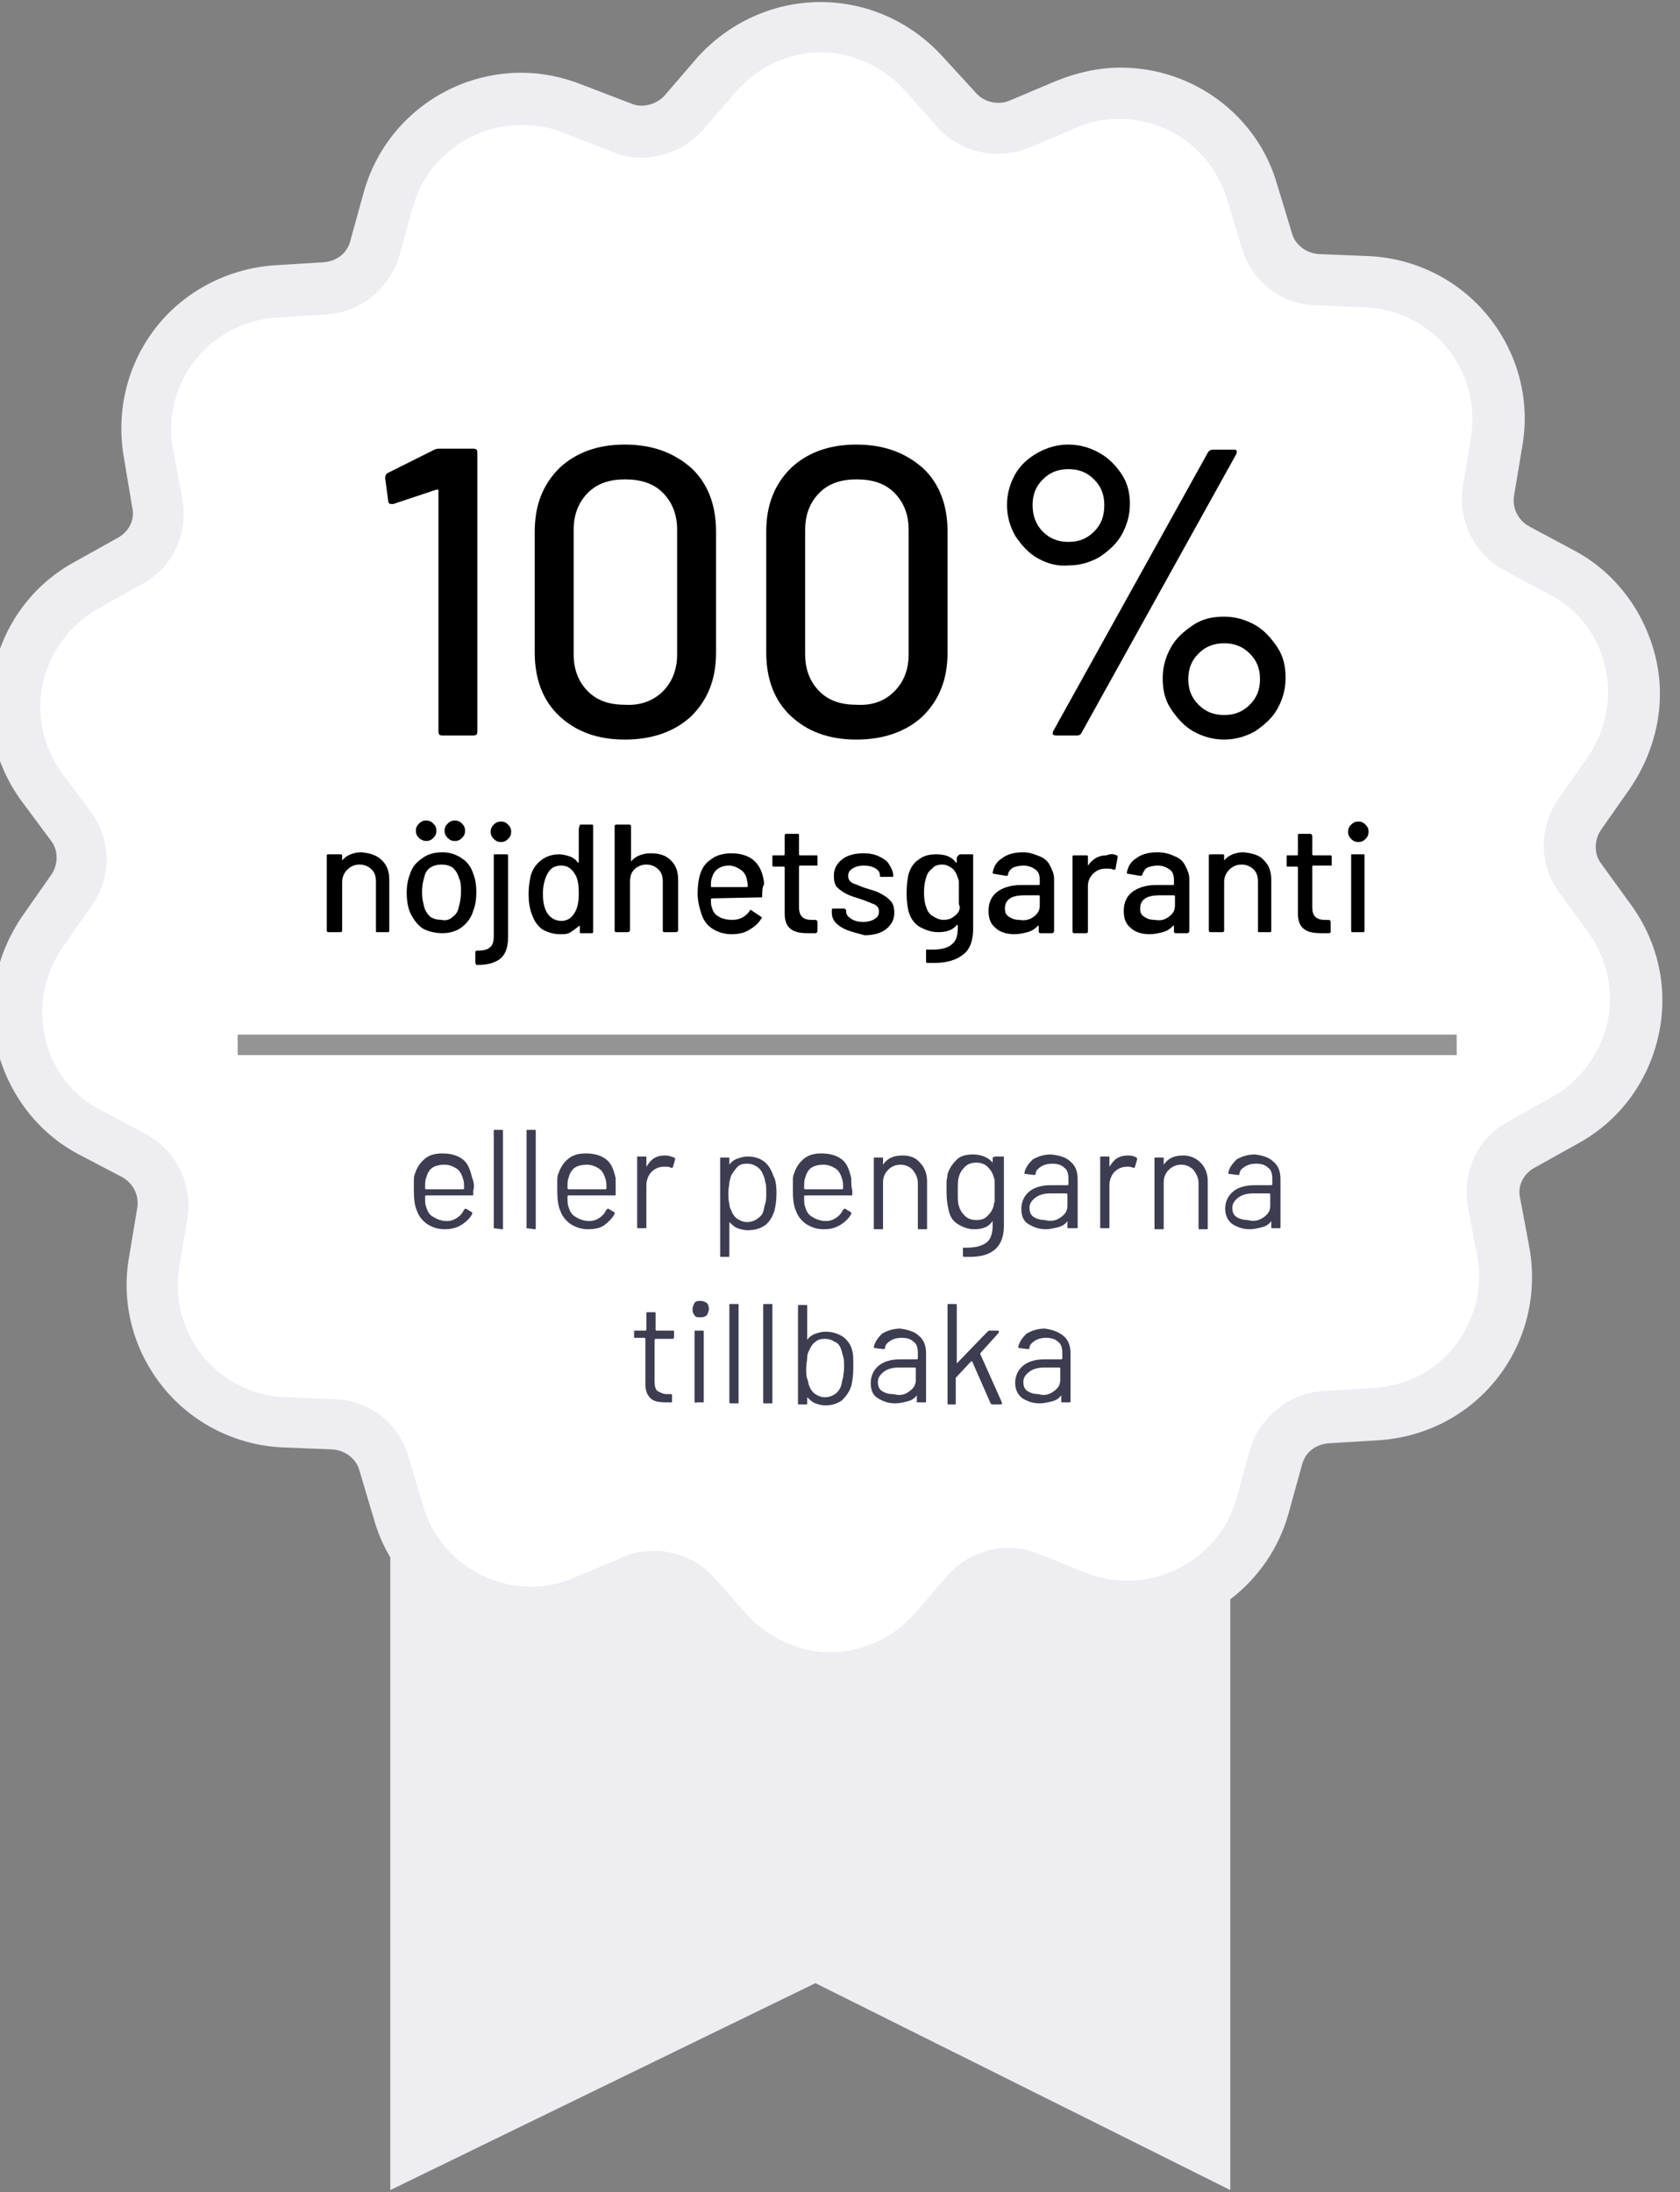 <?xml version="1.0" encoding="utf-8"?>
<!-- Generator: Adobe Illustrator 25.1.0, SVG Export Plug-In . SVG Version: 6.00 Build 0)  -->
<svg version="1.1" id="Layer_1" xmlns="http://www.w3.org/2000/svg" xmlns:xlink="http://www.w3.org/1999/xlink" x="0px" y="0px"
	 viewBox="0 0 164 214" style="enable-background:new 0 0 164 214;" xml:space="preserve">
<rect x="0" y="0" width="164" height="214" fill="#808080" stroke="none"/>
<style type="text/css">
	.st0{fill-rule:evenodd;clip-rule:evenodd;fill:#EDEDF2;}
	.st1{fill:#EDEDF2;}
	.st2{fill-rule:evenodd;clip-rule:evenodd;fill:#FFFFFF;}
	.st3{enable-background:new    ;}
	.st4{opacity:0.418;fill-rule:evenodd;clip-rule:evenodd;enable-background:new    ;}
	.st5{fill:#3D3D52;}
	.st6{fill:none;}
</style>
<g transform="translate(3 3)">
	<g>
		<path class="st0" d="M37.6,118.8h77v88l-38-19l-39,19V118.8z"/>
		<path class="st1" d="M117.1,210.8l-40.5-20.2l-41.5,20.2v-94.5h82V210.8z M40.1,121.3v81.5l36.5-17.8l35.5,17.7v-81.5h-72V121.3z"
			/>
	</g>
	<g>
		<path class="st2" d="M151.1,82.9c-1.4-1.8-1.4-4.4,0-6.3l2.8-4c2.2-3.1,3-7.1,2.1-10.8c-0.9-3.8-3.3-7-6.7-8.8l-4.3-2.3
			c-2-1.1-3.1-3.3-2.8-5.6l0.8-4.8c0.6-3.8-0.4-7.7-2.8-10.7s-6-4.8-9.9-5l-4.9-0.2c-2.3-0.1-4.3-1.6-4.9-3.9l-1.4-4.6
			c-1.6-5.7-7-9.7-12.9-9.7c-1.8,0-3.6,0.4-5.3,1.1l-4.5,1.9c-2.1,0.9-4.6,0.3-6.1-1.4L87,4.2c-2.5-2.8-6.1-4.4-9.9-4.4
			c-3.9,0-7.6,1.7-10.2,4.6l-3.2,3.7c-1.5,1.7-4,2.3-6.1,1.4l-4.5-1.8c-1.6-0.7-3.4-1-5.1-1c-6,0-11.4,4.1-13,9.9l-1.3,4.7
			c-0.6,2.2-2.6,3.8-4.9,3.9L24,25.4c-3.8,0.2-7.4,2.1-9.8,5.1s-3.3,7-2.6,10.7l0.9,4.8c0.4,2.3-0.7,4.5-2.7,5.7l-4.3,2.4
			c-3.4,1.9-5.8,5.1-6.6,8.9s0,7.7,2.3,10.8l2.9,3.9c1.4,1.8,1.4,4.4,0,6.3l-2.8,4c-2.2,3.1-3,7.1-2.1,10.8c0.9,3.8,3.3,7,6.7,8.8
			l4.3,2.3c2,1.1,3.1,3.3,2.8,5.6l-0.8,4.8c-0.6,3.8,0.4,7.7,2.8,10.7s6,4.8,9.9,5l4.9,0.2c2.3,0.1,4.3,1.6,4.9,3.9l1.4,4.7
			c1.6,5.7,7,9.7,12.9,9.7c1.8,0,3.6-0.4,5.3-1.1l4.5-1.9c2.1-0.9,4.6-0.3,6.1,1.4l3.3,3.6c2.5,2.8,6.2,4.5,10,4.5
			c3.9,0,7.6-1.7,10.2-4.6l3.2-3.7c1.5-1.7,4-2.3,6.1-1.4l4.5,1.8c1.6,0.7,3.4,1,5.1,1c6,0,11.4-4.1,13-9.9l1.3-4.7
			c0.6-2.2,2.6-3.8,4.9-3.9l4.9-0.3c3.9-0.2,7.4-2.1,9.8-5.1c2.4-3,3.3-6.9,2.6-10.7l-0.9-4.8c-0.4-2.3,0.7-4.5,2.7-5.7l4.3-2.4
			c3.4-1.9,5.8-5.1,6.6-8.9s0-7.7-2.3-10.8L151.1,82.9z"/>
		<path class="st1" d="M78.1,163.2c-4.5,0-8.8-1.9-11.9-5.3l-3.3-3.6c-0.8-0.9-2.2-1.2-3.3-0.7l-4.5,1.9c-2,0.9-4.1,1.3-6.3,1.3
			c-7.1,0-13.4-4.7-15.3-11.5l-1.4-4.7c-0.3-1.2-1.4-2-2.6-2.1l-4.9-0.2c-4.5-0.2-8.8-2.3-11.7-5.9s-4.1-8.2-3.3-12.7l0.8-4.8
			c0.2-1.2-0.4-2.4-1.5-3l-4.2-2.2c-4-2.1-6.9-5.9-8-10.4c-1.1-4.4-0.1-9.1,2.5-12.9l2.8-4c0.7-1,0.7-2.4,0-3.3l-2.9-3.9
			c-2.7-3.7-3.7-8.3-2.7-12.8s3.8-8.3,7.8-10.5l4.3-2.4c1.1-0.6,1.7-1.8,1.4-3l-0.8-4.8c-0.8-4.5,0.3-9.1,3.1-12.7s7.1-5.8,11.6-6.1
			l4.8-0.3c1.3-0.1,2.3-0.9,2.6-2.1l1.3-4.7c1.9-6.9,8.2-11.7,15.4-11.7c2,0,4,0.4,6,1.2l4.7,1.8c1.1,0.5,2.5,0.1,3.3-0.8L65,2.7
			c3.1-3.5,7.5-5.5,12.1-5.5c4.5,0,8.8,1.9,11.9,5.3l3.3,3.6c0.8,0.9,2.2,1.2,3.3,0.7l4.5-1.9c2-0.8,4.1-1.3,6.3-1.3
			c7.1,0,13.4,4.7,15.3,11.5l1.4,4.6c0.3,1.2,1.4,2,2.6,2.1l4.9,0.2c4.5,0.2,8.8,2.3,11.7,5.9s4.1,8.2,3.3,12.7l-0.8,4.8
			c-0.2,1.2,0.4,2.4,1.5,3l4.3,2.3c4,2.1,6.9,5.9,8,10.4c1.1,4.4,0.1,9.1-2.5,12.9l-2.8,4c-0.7,1-0.7,2.4,0,3.3l2.9,4
			c2.7,3.7,3.7,8.3,2.7,12.8s-3.8,8.3-7.8,10.5l-4.3,2.4c-1.1,0.6-1.7,1.8-1.4,3l0.9,4.8c0.8,4.5-0.3,9.1-3.1,12.7
			c-2.8,3.6-7,5.8-11.6,6.1l-4.9,0.3c-1.3,0.1-2.3,0.9-2.6,2.1l-1.3,4.7c-1.9,6.9-8.2,11.7-15.4,11.7c-2,0-4-0.4-6-1.2l-4.5-1.9
			c-1.1-0.5-2.5-0.1-3.3,0.8l-3.2,3.7C87,161.3,82.6,163.3,78.1,163.2L78.1,163.2z M60.8,148.4c2.2,0,4.4,0.9,5.9,2.6l3.2,3.6
			c2.1,2.3,5.1,3.7,8.1,3.7c3.2,0,6.2-1.4,8.3-3.8l3.2-3.7c2.2-2.5,5.8-3.4,8.9-2.1l4.5,1.8c1.4,0.6,2.8,0.8,4.2,0.8
			c4.9,0,9.3-3.3,10.6-8l1.3-4.7c0.9-3.2,3.8-5.6,7.2-5.8l4.9-0.3c3.2-0.2,6.1-1.7,8-4.2c1.9-2.5,2.7-5.6,2.1-8.7l-0.9-4.8
			c-0.6-3.3,0.9-6.7,3.9-8.3l4.3-2.4c2.7-1.5,4.7-4.2,5.4-7.2c0.7-3.1,0-6.3-1.8-8.8l-2.9-4c-2-2.7-2-6.4,0-9.2l2.8-4
			c1.8-2.6,2.4-5.8,1.7-8.8c-0.7-3.1-2.7-5.7-5.5-7.1l-4.3-2.3c-3-1.6-4.6-4.9-4.1-8.2l0.8-4.8c0.5-3.1-0.3-6.2-2.3-8.7
			c-2-2.4-4.9-3.9-8-4l-4.9-0.2c-3.4-0.1-6.3-2.4-7.2-5.7l-1.4-4.6c-1.4-4.7-5.7-7.9-10.5-7.9c-1.5,0-3,0.3-4.3,0.9l-4.5,1.9
			c-3.1,1.3-6.8,0.5-9-2l-3.2-3.6c-2.1-2.3-5.1-3.7-8.1-3.7c-3.2,0-6.2,1.4-8.3,3.8l-3.3,3.8c-2.2,2.5-5.9,3.4-8.9,2.1L52.1,10
			c-1.4-0.6-2.8-0.8-4.2-0.8c-4.9,0-9.3,3.3-10.6,8L36,21.9c-0.9,3.2-3.7,5.6-7.2,5.8L24,28c-3.1,0.2-6,1.7-8,4.2
			c-1.9,2.5-2.7,5.6-2.1,8.7l0.9,4.8c0.6,3.3-0.9,6.7-3.9,8.3l-4.3,2.4c-2.7,1.5-4.7,4.2-5.4,7.2c-0.7,3.1,0,6.3,1.8,8.8l2.9,3.9
			c2,2.7,2,6.4,0,9.2l-2.8,4c-1.8,2.6-2.4,5.8-1.7,8.8c0.7,3.1,2.7,5.7,5.5,7.1l4.3,2.3c3,1.6,4.6,4.9,4.1,8.2l-0.8,4.8
			c-0.5,3.1,0.3,6.2,2.3,8.7c2,2.4,4.9,3.9,8,4l4.9,0.2c3.4,0.1,6.3,2.4,7.2,5.7l1.4,4.7c1.3,4.6,5.7,7.9,10.5,7.9
			c1.5,0,3-0.3,4.3-0.9l4.5-1.9C58.6,148.6,59.7,148.4,60.8,148.4L60.8,148.4z"/>
	</g>
	<g class="st3">
		<path d="M40,40.8h3.2c0.3,0,0.4,0.1,0.4,0.4v27.2c0,0.3-0.1,0.4-0.4,0.4h-3c-0.3,0-0.4-0.1-0.4-0.4V44.9c0-0.1,0-0.1-0.1-0.1h-0.1
			l-4.2,1.4c-0.1,0-0.1,0-0.2,0c-0.2,0-0.3-0.1-0.3-0.3l-0.3-2.2c0-0.3,0.1-0.4,0.2-0.5l4.6-2.3C39.6,40.8,39.8,40.8,40,40.8
			L40,40.8z"/>
		<path d="M51.6,66.9c-1.6-1.5-2.4-3.6-2.4-6.2V48.9c0-2.6,0.8-4.6,2.4-6.2c1.6-1.5,3.7-2.3,6.4-2.3s4.8,0.8,6.5,2.3
			c1.6,1.5,2.4,3.6,2.4,6.2v11.8c0,2.6-0.8,4.6-2.4,6.2c-1.6,1.5-3.8,2.3-6.5,2.3S53.2,68.4,51.6,66.9z M61.7,64.5
			c0.9-0.9,1.4-2.1,1.4-3.6V48.7c0-1.5-0.5-2.7-1.4-3.6s-2.1-1.3-3.7-1.3c-1.5,0-2.7,0.4-3.6,1.3S53,47.2,53,48.7v12.2
			c0,1.5,0.5,2.7,1.4,3.6c0.9,0.9,2.1,1.3,3.6,1.3C59.5,65.9,60.8,65.4,61.7,64.5z"/>
		<path d="M74.2,66.9c-1.6-1.5-2.4-3.6-2.4-6.2V48.9c0-2.6,0.8-4.6,2.4-6.2c1.6-1.5,3.7-2.3,6.4-2.3s4.8,0.8,6.5,2.3
			c1.6,1.5,2.4,3.6,2.4,6.2v11.8c0,2.6-0.8,4.6-2.4,6.2c-1.6,1.5-3.8,2.3-6.5,2.3S75.8,68.4,74.2,66.9z M84.3,64.5
			c0.9-0.9,1.4-2.1,1.4-3.6V48.7c0-1.5-0.5-2.7-1.4-3.6s-2.1-1.3-3.7-1.3c-1.5,0-2.7,0.4-3.6,1.3s-1.4,2.1-1.4,3.6v12.2
			c0,1.5,0.5,2.7,1.4,3.6c0.9,0.9,2.1,1.3,3.6,1.3C82.2,65.9,83.4,65.4,84.3,64.5z"/>
		<path d="M98.3,51.5c-0.9-0.5-1.6-1.3-2.2-2.2c-0.5-0.9-0.8-1.9-0.8-3s0.3-2.1,0.8-3s1.3-1.6,2.2-2.1s1.9-0.8,3-0.8s2.1,0.3,3,0.8
			s1.6,1.2,2.2,2.1s0.8,1.9,0.8,2.9c0,1.1-0.3,2.1-0.8,3s-1.3,1.6-2.2,2.2c-0.9,0.5-1.9,0.8-3,0.8C100.2,52.3,99.2,52,98.3,51.5z
			 M103.8,48.9c0.7-0.7,1-1.5,1-2.6c0-1-0.3-1.8-1-2.5s-1.5-1-2.5-1s-1.8,0.3-2.5,1s-1,1.5-1,2.5s0.3,1.9,1,2.6s1.5,1,2.5,1
			S103.1,49.6,103.8,48.9z M99.8,68.7c-0.1-0.1,0-0.2,0-0.3l15.1-27.2c0.1-0.2,0.3-0.3,0.5-0.3h2c0.2,0,0.3,0,0.3,0.1
			c0.1,0.1,0,0.2,0,0.3l-15.1,27.2c-0.1,0.2-0.2,0.3-0.5,0.3h-2C100,68.8,99.9,68.8,99.8,68.7z M113.5,68.4
			c-0.9-0.5-1.6-1.3-2.2-2.2s-0.8-1.9-0.8-3c0-1.1,0.3-2.1,0.8-3s1.3-1.6,2.2-2.2s1.9-0.8,3-0.8s2.1,0.3,3,0.8s1.6,1.3,2.2,2.2
			s0.8,1.9,0.8,3c0,1.1-0.3,2.1-0.8,3s-1.3,1.6-2.2,2.2c-0.9,0.5-1.9,0.8-3,0.8S114.4,68.9,113.5,68.4z M119,65.8
			c0.7-0.7,1-1.5,1-2.5c0-1-0.3-1.8-1-2.5s-1.5-1-2.5-1s-1.8,0.3-2.5,1s-1,1.5-1,2.5c0,1,0.3,1.8,1,2.5s1.5,1,2.5,1
			S118.3,66.5,119,65.8z"/>
	</g>
</g>
<path class="st4" d="M23.2,101h119v2h-119V101z"/>
<g transform="translate(3 3)" class="st3">
	<path d="M34.3,81c0.5,0.5,0.7,1.1,0.7,1.9v4.9c0,0.1,0,0.2-0.1,0.2h-1.1c-0.1,0-0.1,0-0.1-0.2v-4.7c0-0.5-0.1-0.9-0.4-1.2
		s-0.7-0.5-1.2-0.5s-0.9,0.2-1.2,0.5s-0.5,0.7-0.5,1.2v4.7c0,0.1,0,0.2-0.2,0.2h-1.1c-0.1,0-0.2,0-0.2-0.2v-7.3
		c0-0.1,0.1-0.1,0.2-0.1h1.1c0.1,0,0.2,0,0.2,0.1V81c0.4-0.5,1.1-0.8,1.9-0.8C33.2,80.3,33.8,80.5,34.3,81z"/>
	<path d="M38.2,87.6c-0.5-0.4-0.9-0.9-1.2-1.6c-0.2-0.5-0.3-1.2-0.3-1.8c0-0.7,0.1-1.3,0.3-1.8c0.2-0.7,0.6-1.2,1.2-1.6
		c0.5-0.4,1.2-0.6,2-0.6c0.7,0,1.3,0.2,1.9,0.6s0.9,0.9,1.1,1.5c0.2,0.5,0.3,1.1,0.3,1.8s-0.1,1.3-0.3,1.8c-0.2,0.7-0.6,1.2-1.1,1.6
		s-1.2,0.6-1.9,0.6C39.4,88.1,38.7,87.9,38.2,87.6z M37.9,78.8c-0.2-0.2-0.3-0.4-0.3-0.7s0.1-0.5,0.3-0.7s0.4-0.3,0.7-0.3
		s0.5,0.1,0.7,0.3s0.3,0.4,0.3,0.7s-0.1,0.5-0.3,0.7s-0.4,0.3-0.7,0.3C38.4,79.1,38.1,79,37.9,78.8z M41.2,86.5
		c0.3-0.2,0.5-0.5,0.6-1c0.1-0.4,0.2-0.8,0.2-1.4s0-1-0.2-1.4c-0.1-0.4-0.3-0.7-0.6-1c-0.3-0.2-0.7-0.3-1.1-0.3s-0.8,0.1-1.1,0.3
		s-0.5,0.5-0.6,1c-0.1,0.3-0.2,0.8-0.2,1.4s0.1,1,0.2,1.4s0.3,0.7,0.6,1c0.3,0.2,0.7,0.3,1.1,0.3C40.5,86.9,40.9,86.8,41.2,86.5z
		 M40.7,78.8c-0.2-0.2-0.3-0.4-0.3-0.7s0.1-0.5,0.3-0.7s0.4-0.3,0.7-0.3s0.5,0.1,0.7,0.3s0.3,0.4,0.3,0.7s-0.1,0.5-0.3,0.7
		s-0.4,0.3-0.7,0.3S40.9,79,40.7,78.8z"/>
	<path d="M43.4,91v-1c0-0.1,0-0.2,0.2-0.2c0.6,0,1-0.1,1.2-0.3c0.3-0.2,0.4-0.6,0.4-1.1v-7.9c0-0.1,0-0.1,0.2-0.1h1
		c0.1,0,0.2,0,0.2,0.1v7.9c0,0.7-0.1,1.2-0.3,1.6s-0.5,0.7-1,0.9c-0.4,0.2-1,0.3-1.8,0.3C43.5,91.1,43.4,91.1,43.4,91z M45.2,78.9
		c-0.2-0.2-0.3-0.4-0.3-0.7s0.1-0.5,0.3-0.7s0.4-0.3,0.7-0.3s0.5,0.1,0.7,0.3s0.3,0.4,0.3,0.7s-0.1,0.5-0.3,0.7s-0.4,0.3-0.7,0.3
		S45.4,79.1,45.2,78.9z"/>
	<path d="M53.7,77.5h1.1c0.1,0,0.1,0,0.1,0.2v10.2c0,0.1,0,0.2-0.1,0.2h-1.1c-0.1,0-0.1,0-0.1-0.2v-0.5c0,0,0,0-0.1,0
		c-0.2,0.2-0.5,0.4-0.8,0.6s-0.6,0.2-1,0.2c-0.7,0-1.3-0.2-1.8-0.5c-0.5-0.4-0.8-0.9-1-1.5c-0.2-0.5-0.3-1.2-0.3-1.9
		s0.1-1.3,0.2-1.8c0.2-0.7,0.6-1.2,1-1.5c0.5-0.4,1.1-0.6,1.8-0.6c0.3,0,0.7,0.1,1,0.2s0.6,0.3,0.8,0.6h0.1v-3.3
		C53.6,77.5,53.6,77.5,53.7,77.5L53.7,77.5z M53.5,84.2c0-0.8-0.1-1.5-0.4-1.9c-0.3-0.5-0.7-0.8-1.3-0.8s-1,0.2-1.3,0.7
		s-0.5,1.2-0.5,2s0.1,1.4,0.4,1.9s0.8,0.8,1.4,0.8s1-0.3,1.3-0.8S53.5,85,53.5,84.2z"/>
	<path d="M62.5,81c0.5,0.5,0.7,1.1,0.7,1.9v4.9c0,0.1-0.1,0.2-0.2,0.2h-1.1c-0.1,0-0.2,0-0.2-0.2v-4.7c0-0.5-0.1-0.9-0.4-1.2
		s-0.7-0.5-1.2-0.5s-0.9,0.2-1.2,0.5s-0.4,0.7-0.4,1.2v4.7c0,0.1-0.1,0.2-0.2,0.2h-1.1c-0.1,0-0.2,0-0.2-0.2V77.7
		c0-0.1,0-0.2,0.2-0.2h1.2c0.1,0,0.2,0,0.2,0.2v3.4c0.4-0.5,1.1-0.8,1.9-0.8C61.4,80.3,62,80.5,62.5,81z"/>
	<path d="M71.4,84.6C71.4,84.7,71.4,84.7,71.4,84.6l-4.9,0.1c0,0-0.1,0-0.1,0.1c0,0.3,0,0.6,0.1,0.8c0.1,0.4,0.3,0.7,0.7,0.9
		c0.3,0.2,0.8,0.3,1.3,0.3c0.7,0,1.3-0.3,1.7-0.9c0-0.1,0.1-0.1,0.2,0l0.9,0.6c0.1,0.1,0.1,0.1,0,0.2c-0.3,0.5-0.7,0.8-1.2,1.1
		s-1.1,0.4-1.7,0.4c-0.7,0-1.3-0.2-1.8-0.5s-0.9-0.8-1.1-1.4s-0.4-1.3-0.4-2.1c0-0.7,0.1-1.3,0.2-1.7c0.2-0.7,0.5-1.2,1.1-1.6
		c0.5-0.4,1.2-0.6,2-0.6c1,0,1.8,0.3,2.3,0.8s0.8,1.2,0.9,2.2C71.4,83.6,71.4,84.1,71.4,84.6z M67.1,81.8c-0.3,0.2-0.5,0.5-0.6,0.9
		c-0.1,0.2-0.1,0.5-0.1,0.8c0,0,0,0.1,0.1,0.1h3.4c0,0,0.1,0,0.1-0.1c0-0.3-0.1-0.6-0.1-0.7c-0.1-0.4-0.3-0.7-0.6-0.9
		s-0.7-0.4-1.1-0.4C67.7,81.5,67.4,81.6,67.1,81.8z"/>
	<path d="M76.7,81.5h-1.6c0,0-0.1,0-0.1,0.1v4c0,0.4,0.1,0.7,0.3,0.9s0.5,0.3,0.9,0.3h0.4c0.1,0,0.2,0.1,0.2,0.2v0.9
		c0,0.1-0.1,0.2-0.2,0.2c-0.3,0-0.5,0-0.7,0c-0.8,0-1.3-0.1-1.7-0.4s-0.6-0.8-0.6-1.5v-4.5c0,0,0-0.1-0.1-0.1h-0.9
		c-0.1,0-0.2,0-0.2-0.1v-0.9c0-0.1,0-0.1,0.2-0.1h0.9c0,0,0.1,0,0.1-0.1v-1.8c0-0.1,0-0.2,0.2-0.2h1.1c0.1,0,0.1,0.1,0.1,0.2v1.8
		c0,0,0,0.1,0.1,0.1h1.6c0.1,0,0.1,0,0.1,0.1v0.9C76.9,81.5,76.8,81.5,76.7,81.5z"/>
	<path d="M79.7,87.8c-0.5-0.2-0.8-0.4-1.1-0.7s-0.4-0.7-0.4-1v-0.2c0-0.1,0-0.2,0.1-0.2h1.1c0.1,0,0.2,0.1,0.2,0.2V86
		c0,0.3,0.2,0.5,0.5,0.7s0.7,0.3,1.2,0.3c0.4,0,0.8-0.1,1.1-0.3s0.4-0.4,0.4-0.7s-0.1-0.5-0.4-0.7c-0.3-0.1-0.7-0.3-1.3-0.5
		s-1-0.3-1.4-0.5s-0.7-0.4-1-0.7c-0.2-0.2-0.3-0.6-0.3-1.1c0-0.7,0.3-1.2,0.8-1.6s1.2-0.6,2.1-0.6c0.6,0,1.1,0.1,1.5,0.3
		s0.8,0.4,1,0.8c0.2,0.3,0.4,0.7,0.4,1.1c0,0.1,0,0.1-0.1,0.1H83c-0.1,0-0.1,0-0.1-0.1c0-0.3-0.1-0.5-0.4-0.7s-0.7-0.3-1.2-0.3
		c-0.4,0-0.8,0.1-1.1,0.3s-0.4,0.4-0.4,0.7s0.1,0.5,0.4,0.7c0.3,0.1,0.7,0.3,1.3,0.5s1.1,0.3,1.4,0.5c0.4,0.2,0.7,0.4,1,0.7
		s0.4,0.7,0.4,1.2c0,0.7-0.3,1.2-0.8,1.6s-1.2,0.6-2.1,0.6C80.7,88.1,80.2,88,79.7,87.8z"/>
	<path d="M90.8,80.4h1.1c0.1,0,0.1,0,0.1,0.1v7.1c0,1.2-0.3,2.1-1,2.6c-0.6,0.5-1.6,0.8-2.7,0.8c-0.2,0-0.4,0-0.8,0
		c-0.1,0-0.1-0.1-0.1-0.2v-1v-0.1h0.1h0.6c0.8,0,1.5-0.2,1.8-0.5c0.4-0.3,0.6-0.8,0.6-1.6v-0.3c0,0,0,0-0.1,0
		c-0.4,0.5-1,0.7-1.8,0.7c-0.7,0-1.2-0.2-1.8-0.5c-0.5-0.3-0.9-0.8-1.1-1.5c-0.1-0.4-0.2-1-0.2-1.8s0.1-1.5,0.2-1.9
		c0.2-0.6,0.5-1.1,1-1.4c0.5-0.4,1.1-0.5,1.7-0.5c0.8,0,1.5,0.2,1.9,0.8h0.1v-0.5C90.6,80.4,90.7,80.4,90.8,80.4z M90.6,85
		c0-0.2,0-0.5,0-0.9s0-0.7,0-0.9s0-0.3-0.1-0.5c-0.1-0.4-0.3-0.7-0.5-0.9c-0.3-0.2-0.6-0.4-1-0.4s-0.8,0.1-1,0.4
		c-0.3,0.2-0.5,0.5-0.6,0.9c-0.1,0.3-0.2,0.8-0.2,1.4c0,0.7,0.1,1.2,0.2,1.4c0.1,0.4,0.3,0.7,0.6,0.9s0.7,0.4,1.1,0.4
		s0.8-0.1,1.1-0.4c0.3-0.2,0.5-0.5,0.5-0.9C90.6,85.4,90.6,85.2,90.6,85z"/>
	<path d="M98.5,80.6c0.5,0.2,0.8,0.5,1,0.9s0.4,0.8,0.4,1.3v5.1c0,0.1-0.1,0.2-0.2,0.2h-1.1c-0.1,0-0.2,0-0.2-0.2v-0.5
		c0,0,0-0.1-0.1,0c-0.3,0.3-0.6,0.5-1,0.6s-0.8,0.2-1.3,0.2c-0.7,0-1.4-0.2-1.8-0.6c-0.5-0.4-0.7-0.9-0.7-1.7s0.3-1.4,0.8-1.8
		s1.3-0.7,2.3-0.7h1.8c0,0,0.1,0,0.1-0.1v-0.4c0-0.4-0.1-0.8-0.4-1s-0.6-0.4-1.2-0.4c-0.4,0-0.8,0.1-1,0.2s-0.5,0.4-0.5,0.7
		c0,0.1-0.1,0.1-0.2,0.1L94,82.3c-0.1,0-0.1-0.1-0.1-0.1c0.1-0.6,0.4-1.1,0.9-1.4c0.5-0.4,1.2-0.6,2.1-0.6
		C97.5,80.2,98,80.4,98.5,80.6L98.5,80.6z M97.9,86.5c0.4-0.3,0.6-0.6,0.6-1.1v-0.9c0,0,0-0.1-0.1-0.1H97c-0.6,0-1.1,0.1-1.4,0.3
		s-0.5,0.5-0.5,1c0,0.4,0.1,0.6,0.4,0.8s0.6,0.3,1,0.3C97,86.9,97.5,86.8,97.9,86.5z"/>
	<path d="M106,80.5c0.1,0,0.1,0.1,0.1,0.2l-0.2,1.1c0,0.1-0.1,0.1-0.2,0.1c-0.2-0.1-0.4-0.1-0.6-0.1h-0.2c-0.5,0-0.9,0.2-1.2,0.5
		s-0.5,0.7-0.5,1.2v4.4c0,0.1,0,0.2-0.2,0.2h-1.1c-0.1,0-0.2,0-0.2-0.2v-7.3c0-0.1,0.1-0.1,0.2-0.1h1.1c0.1,0,0.2,0,0.2,0.1v0.8v0.1
		l0,0c0.5-0.7,1.1-1,1.8-1C105.5,80.3,105.8,80.4,106,80.5L106,80.5z"/>
	<path d="M111.7,80.6c0.5,0.2,0.8,0.5,1,0.9s0.4,0.8,0.4,1.3v5.1c0,0.1-0.1,0.2-0.2,0.2h-1.1c-0.1,0-0.2,0-0.2-0.2v-0.5
		c0,0,0-0.1-0.1,0c-0.3,0.3-0.6,0.5-1,0.6s-0.8,0.2-1.3,0.2c-0.7,0-1.4-0.2-1.8-0.6c-0.5-0.4-0.7-0.9-0.7-1.7s0.3-1.4,0.8-1.8
		s1.3-0.7,2.3-0.7h1.7c0,0,0.1,0,0.1-0.1v-0.4c0-0.4-0.1-0.8-0.4-1s-0.6-0.4-1.2-0.4c-0.4,0-0.8,0.1-1,0.2s-0.4,0.4-0.5,0.7
		c0,0.1-0.1,0.1-0.2,0.1l-1.2-0.2c-0.1,0-0.1-0.1-0.1-0.1c0.1-0.6,0.4-1.1,0.9-1.4c0.5-0.4,1.2-0.6,2.1-0.6
		C110.7,80.2,111.3,80.4,111.7,80.6L111.7,80.6z M111.1,86.5c0.4-0.3,0.6-0.6,0.6-1.1v-0.9c0,0,0-0.1-0.1-0.1h-1.4
		c-0.6,0-1.1,0.1-1.4,0.3s-0.5,0.5-0.5,1c0,0.4,0.1,0.6,0.4,0.8s0.6,0.3,1,0.3C110.3,86.9,110.7,86.8,111.1,86.5z"/>
	<path d="M120.4,81c0.5,0.5,0.7,1.1,0.7,1.9v4.9c0,0.1,0,0.2-0.1,0.2h-1.1c-0.1,0-0.1,0-0.1-0.2v-4.7c0-0.5-0.1-0.9-0.4-1.2
		s-0.7-0.5-1.2-0.5s-0.9,0.2-1.2,0.5s-0.5,0.7-0.5,1.2v4.7c0,0.1,0,0.2-0.2,0.2h-1.1c-0.1,0-0.2,0-0.2-0.2v-7.3
		c0-0.1,0.1-0.1,0.2-0.1h1.1c0.1,0,0.2,0,0.2,0.1V81c0.4-0.5,1.1-0.8,1.9-0.8C119.3,80.3,120,80.5,120.4,81z"/>
	<path d="M126.8,81.5h-1.6c0,0-0.1,0-0.1,0.1v4c0,0.4,0.1,0.7,0.3,0.9s0.5,0.3,0.9,0.3h0.4c0.1,0,0.2,0.1,0.2,0.2v0.9
		c0,0.1,0,0.2-0.2,0.2c-0.3,0-0.5,0-0.7,0c-0.8,0-1.3-0.1-1.7-0.4s-0.6-0.8-0.6-1.5v-4.5c0,0,0-0.1-0.1-0.1h-0.9
		c-0.1,0-0.1,0-0.1-0.1v-0.9c0-0.1,0-0.1,0.1-0.1h0.9c0,0,0.1,0,0.1-0.1v-1.8c0-0.1,0-0.2,0.1-0.2h1.1c0.1,0,0.2,0.1,0.2,0.2v1.8
		c0,0,0,0.1,0.1,0.1h1.6c0.1,0,0.2,0,0.2,0.1v0.9C127,81.5,126.9,81.5,126.8,81.5z"/>
	<path d="M128.9,78.9c-0.2-0.2-0.3-0.4-0.3-0.7s0.1-0.5,0.3-0.7s0.4-0.3,0.7-0.3s0.5,0.1,0.7,0.3s0.3,0.4,0.3,0.7s-0.1,0.5-0.3,0.7
		s-0.4,0.3-0.7,0.3S129.1,79.1,128.9,78.9z M128.9,87.8v-7.3c0-0.1,0-0.1,0.1-0.1h1.1c0.1,0,0.1,0,0.1,0.1v7.3c0,0.1,0,0.2-0.1,0.2
		H129C128.9,88,128.9,87.9,128.9,87.8z"/>
</g>
<g transform="translate(3 3)" class="st3">
	<path class="st5" d="M43.2,113.2v0.4c0,0.1,0,0.1-0.1,0.1h-4.5c0,0-0.1,0-0.1,0.1c0,0.5,0,0.8,0.1,1c0.1,0.4,0.3,0.8,0.7,1
		c0.3,0.2,0.8,0.4,1.3,0.4c0.4,0,0.7-0.1,1-0.3s0.5-0.4,0.7-0.8c0.1-0.1,0.1-0.1,0.2-0.1l0.5,0.3c0.1,0,0.1,0.1,0.1,0.2
		c-0.2,0.4-0.6,0.8-1.1,1.1s-1,0.4-1.6,0.4c-0.7,0-1.2-0.2-1.7-0.5c-0.4-0.3-0.8-0.7-1-1.3c-0.2-0.4-0.3-1.1-0.3-1.9
		c0-0.4,0-0.7,0-1c0-0.2,0-0.5,0.1-0.7c0.2-0.6,0.5-1.1,1-1.5s1.1-0.5,1.7-0.5c0.8,0,1.5,0.2,2,0.6s0.7,1,0.9,1.8
		C43.3,112.5,43.3,112.9,43.2,113.2z M39.2,111c-0.3,0.2-0.5,0.6-0.6,1c-0.1,0.2-0.1,0.5-0.1,1c0,0,0,0.1,0.1,0.1h3.6
		c0,0,0.1,0,0.1-0.1c0-0.4,0-0.7-0.1-0.9c-0.1-0.4-0.3-0.8-0.6-1s-0.7-0.4-1.2-0.4S39.5,110.8,39.2,111z"/>
	<path class="st5" d="M45.2,116.9v-9.5c0-0.1,0-0.1,0.1-0.1H46c0.1,0,0.1,0,0.1,0.1v9.5c0,0.1,0,0.1-0.1,0.1L45.2,116.9
		C45.2,117,45.2,117,45.2,116.9z"/>
	<path class="st5" d="M48.4,116.9v-9.5c0-0.1,0-0.1,0.1-0.1h0.7c0.1,0,0.1,0,0.1,0.1v9.5c0,0.1,0,0.1-0.1,0.1L48.4,116.9
		C48.4,117,48.4,117,48.4,116.9z"/>
	<path class="st5" d="M57.1,113.2v0.4c0,0.1,0,0.1-0.1,0.1h-4.5c0,0-0.1,0-0.1,0.1c0,0.5,0,0.8,0.1,1c0.1,0.4,0.3,0.8,0.7,1
		c0.3,0.2,0.8,0.4,1.3,0.4c0.4,0,0.7-0.1,1-0.3s0.5-0.4,0.7-0.8c0.1-0.1,0.1-0.1,0.2-0.1l0.5,0.3c0.1,0,0.1,0.1,0.1,0.2
		c-0.2,0.4-0.6,0.8-1,1.1s-1,0.4-1.6,0.4c-0.7,0-1.2-0.2-1.7-0.5c-0.4-0.3-0.8-0.7-1-1.3c-0.2-0.4-0.3-1.1-0.3-1.9c0-0.4,0-0.7,0-1
		c0-0.2,0-0.5,0.1-0.7c0.2-0.6,0.5-1.1,1-1.5s1.1-0.5,1.7-0.5c0.8,0,1.5,0.2,2,0.6s0.7,1,0.9,1.8L57.1,113.2z M53.1,111
		c-0.3,0.2-0.5,0.6-0.6,1c-0.1,0.2-0.1,0.5-0.1,1c0,0,0,0.1,0.1,0.1h3.6c0,0,0.1,0,0.1-0.1c0-0.4,0-0.7-0.1-0.9
		c-0.1-0.4-0.3-0.8-0.6-1s-0.7-0.4-1.2-0.4S53.4,110.8,53.1,111z"/>
	<path class="st5" d="M62.8,110c0.1,0,0.1,0.1,0.1,0.2l-0.2,0.7c0,0.1-0.1,0.1-0.2,0.1c-0.2-0.1-0.3-0.1-0.5-0.1h-0.2
		c-0.5,0-0.9,0.2-1.2,0.5s-0.5,0.8-0.5,1.3v4.1c0,0.1,0,0.1-0.1,0.1h-0.7c-0.1,0-0.1,0-0.1-0.1V110c0-0.1,0-0.1,0.1-0.1h0.7
		c0.1,0,0.1,0,0.1,0.1v0.9c0.2-0.3,0.4-0.6,0.7-0.8s0.7-0.3,1.1-0.3S62.5,109.9,62.8,110L62.8,110z"/>
	<path class="st5" d="M72.8,113.5c0,0.7-0.1,1.3-0.2,1.7c-0.2,0.6-0.5,1.1-0.9,1.4s-1,0.5-1.7,0.5c-0.4,0-0.7-0.1-1-0.2
		s-0.6-0.4-0.8-0.6v3.3c0,0.1,0,0.1-0.1,0.1h-0.7c-0.1,0-0.1,0-0.1-0.1v-9.5c0-0.1,0-0.1,0.1-0.1h0.7c0.1,0,0.1,0,0.1,0.1v0.6
		c0.2-0.3,0.5-0.5,0.8-0.6s0.6-0.2,1-0.2c0.7,0,1.2,0.2,1.6,0.5s0.7,0.8,0.9,1.4C72.7,112.1,72.8,112.7,72.8,113.5z M71.7,114.5
		c0.1-0.3,0.1-0.6,0.1-1.1c0-0.4,0-0.8-0.1-1c0-0.2-0.1-0.5-0.2-0.7c-0.1-0.3-0.3-0.6-0.6-0.8s-0.6-0.3-1-0.3s-0.7,0.1-0.9,0.3
		s-0.4,0.5-0.6,0.8c-0.1,0.2-0.1,0.4-0.2,0.7c0,0.3-0.1,0.6-0.1,1s0,0.8,0.1,1.1c0,0.3,0.1,0.5,0.2,0.7c0.1,0.3,0.3,0.6,0.6,0.8
		s0.6,0.3,0.9,0.3c0.4,0,0.7-0.1,1-0.3s0.5-0.4,0.6-0.7S71.6,114.8,71.7,114.5z"/>
	<path class="st5" d="M80.2,113.2v0.4c0,0.1,0,0.1-0.1,0.1h-4.5c0,0-0.1,0-0.1,0.1c0,0.5,0,0.8,0.1,1c0.1,0.4,0.3,0.8,0.7,1
		c0.3,0.2,0.8,0.4,1.3,0.4c0.4,0,0.7-0.1,1-0.3s0.5-0.4,0.7-0.8c0.1-0.1,0.1-0.1,0.2-0.1l0.5,0.3c0.1,0,0.1,0.1,0.1,0.2
		c-0.2,0.4-0.6,0.8-1.1,1.1s-1,0.4-1.6,0.4c-0.7,0-1.2-0.2-1.7-0.5c-0.4-0.3-0.8-0.7-1-1.3c-0.2-0.4-0.3-1.1-0.3-1.9
		c0-0.4,0-0.7,0-1c0-0.2,0-0.5,0.1-0.7c0.2-0.6,0.5-1.1,1-1.5s1.1-0.5,1.7-0.5c0.8,0,1.5,0.2,2,0.6s0.7,1,0.9,1.8
		C80.1,112.5,80.1,112.9,80.2,113.2z M76.2,111c-0.3,0.2-0.5,0.6-0.6,1c-0.1,0.2-0.1,0.5-0.1,1c0,0,0,0.1,0.1,0.1h3.6
		c0,0,0.1,0,0.1-0.1c0-0.4,0-0.7-0.1-0.9c-0.1-0.4-0.3-0.8-0.6-1s-0.7-0.4-1.2-0.4S76.5,110.8,76.2,111z"/>
	<path class="st5" d="M86.8,110.5c0.4,0.4,0.7,1,0.7,1.8v4.6c0,0.1,0,0.1-0.1,0.1h-0.7c-0.1,0-0.1,0-0.1-0.1v-4.4
		c0-0.5-0.2-0.9-0.5-1.3c-0.3-0.3-0.7-0.5-1.2-0.5s-0.9,0.2-1.2,0.5s-0.5,0.7-0.5,1.2v4.5c0,0.1,0,0.1-0.1,0.1h-0.7
		c-0.1,0-0.1,0-0.1-0.1v-6.8c0-0.1,0-0.1,0.1-0.1h0.7c0.1,0,0.1,0,0.1,0.1v0.6c0.4-0.6,1-0.9,1.9-0.9
		C85.8,109.8,86.4,110,86.8,110.5L86.8,110.5z"/>
	<path class="st5" d="M94.2,109.9h0.7c0.1,0,0.1,0,0.1,0.1v6.7c0,1-0.3,1.8-0.9,2.3s-1.4,0.7-2.5,0.7c-0.2,0-0.4,0-0.5,0
		s-0.1-0.1-0.1-0.2v-0.6v-0.1H91h0.4c0.9,0,1.5-0.2,1.9-0.5s0.6-0.9,0.6-1.6v-0.5c-0.4,0.6-1,0.8-1.8,0.8c-0.6,0-1.1-0.2-1.6-0.5
		s-0.8-0.8-0.9-1.4c-0.1-0.4-0.2-1-0.2-1.7c0-0.4,0-0.8,0-1c0-0.3,0.1-0.5,0.1-0.8c0.2-0.6,0.5-1,0.9-1.4s1-0.5,1.6-0.5
		c0.8,0,1.5,0.3,1.9,0.8V110C94,110,94,109.9,94.2,109.9z M94.1,114.3c0-0.2,0-0.5,0-0.9c0-0.5,0-0.8,0-1s0-0.3-0.1-0.5
		c-0.1-0.4-0.3-0.7-0.6-1s-0.7-0.4-1.1-0.4s-0.8,0.1-1.1,0.4s-0.5,0.6-0.6,1c-0.1,0.3-0.1,0.8-0.1,1.4c0,0.7,0,1.2,0.1,1.4
		c0.1,0.4,0.3,0.7,0.6,1s0.7,0.4,1.1,0.4c0.5,0,0.8-0.1,1.1-0.4s0.5-0.6,0.6-1C94,114.7,94,114.5,94.1,114.3z"/>
	<path class="st5" d="M101.5,110.4c0.5,0.4,0.7,1,0.7,1.7v4.7c0,0.1,0,0.1-0.1,0.1h-0.8c-0.1,0-0.1,0-0.1-0.1v-0.6
		c-0.2,0.3-0.5,0.5-0.9,0.6s-0.8,0.2-1.2,0.2c-0.7,0-1.2-0.2-1.7-0.5s-0.7-0.8-0.7-1.5s0.3-1.3,0.8-1.7s1.2-0.6,2.1-0.6h1.6
		c0,0,0.1,0,0.1-0.1v-0.5c0-0.5-0.1-0.9-0.4-1.1c-0.3-0.3-0.7-0.4-1.2-0.4c-0.4,0-0.8,0.1-1.1,0.3s-0.5,0.4-0.5,0.7
		c0,0.1-0.1,0.1-0.2,0.1l-0.8-0.1c-0.1,0-0.1-0.1-0.1-0.1c0.1-0.5,0.4-0.9,0.8-1.3c0.5-0.3,1.1-0.5,1.8-0.5
		C100.5,109.8,101.1,110,101.5,110.4L101.5,110.4z M100.6,115.8c0.4-0.3,0.6-0.6,0.6-1.1v-1.1c0,0,0-0.1-0.1-0.1h-1.5
		c-0.6,0-1.1,0.1-1.5,0.4s-0.6,0.6-0.6,1s0.1,0.7,0.4,0.9s0.7,0.3,1.1,0.3C99.7,116.3,100.2,116.1,100.6,115.8z"/>
	<path class="st5" d="M107.9,110c0.1,0,0.1,0.1,0.1,0.2l-0.2,0.7c0,0.1-0.1,0.1-0.2,0.1c-0.2-0.1-0.3-0.1-0.5-0.1H107
		c-0.5,0-0.9,0.2-1.2,0.5s-0.5,0.8-0.5,1.3v4.1c0,0.1,0,0.1-0.1,0.1h-0.7c-0.1,0-0.1,0-0.1-0.1V110c0-0.1,0-0.1,0.1-0.1h0.7
		c0.1,0,0.1,0,0.1,0.1v0.9l0,0c0.2-0.3,0.4-0.6,0.7-0.8s0.7-0.3,1.1-0.3S107.8,109.9,107.9,110L107.9,110z"/>
	<path class="st5" d="M114.2,110.5c0.4,0.4,0.7,1,0.7,1.8v4.6c0,0.1,0,0.1-0.1,0.1h-0.7c-0.1,0-0.1,0-0.1-0.1v-4.4
		c0-0.5-0.2-0.9-0.5-1.3c-0.3-0.3-0.7-0.5-1.2-0.5s-0.9,0.2-1.2,0.5s-0.5,0.7-0.5,1.2v4.5c0,0.1,0,0.1-0.1,0.1h-0.7
		c-0.1,0-0.1,0-0.1-0.1v-6.8c0-0.1,0-0.1,0.1-0.1h0.7c0.1,0,0.1,0,0.1,0.1v0.6c0.4-0.6,1-0.9,1.9-0.9
		C113.1,109.8,113.7,110,114.2,110.5L114.2,110.5z"/>
	<path class="st5" d="M121.3,110.4c0.5,0.4,0.7,1,0.7,1.7v4.7c0,0.1,0,0.1-0.1,0.1h-0.7c-0.1,0-0.1,0-0.1-0.1v-0.6
		c-0.2,0.3-0.5,0.5-0.9,0.6s-0.8,0.2-1.2,0.2c-0.7,0-1.2-0.2-1.7-0.5c-0.4-0.3-0.7-0.8-0.7-1.5s0.3-1.3,0.8-1.7s1.2-0.6,2.1-0.6h1.6
		c0,0,0.1,0,0.1-0.1v-0.5c0-0.5-0.1-0.9-0.4-1.1c-0.3-0.3-0.7-0.4-1.2-0.4c-0.4,0-0.8,0.1-1.1,0.3s-0.5,0.4-0.5,0.7
		c0,0.1-0.1,0.1-0.2,0.1l-0.8-0.1c-0.1,0-0.1-0.1-0.1-0.1c0.1-0.5,0.4-0.9,0.8-1.3c0.5-0.3,1.1-0.5,1.8-0.5
		C120.3,109.8,120.9,110,121.3,110.4L121.3,110.4z M120.4,115.8c0.4-0.3,0.6-0.6,0.6-1.1v-1.1c0,0,0-0.1-0.1-0.1h-1.5
		c-0.6,0-1.1,0.1-1.5,0.4s-0.6,0.6-0.6,1s0.1,0.7,0.4,0.9s0.7,0.3,1.1,0.3C119.5,116.3,120,116.1,120.4,115.8z"/>
</g>
<g transform="translate(3 3)" class="st3">
	<path class="st5" d="M62.6,127.7H61c0,0-0.1,0-0.1,0.1v4.1c0,0.4,0.1,0.8,0.3,0.9s0.5,0.3,0.9,0.3h0.4c0.1,0,0.1,0,0.1,0.1v0.6
		c0,0.1,0,0.1-0.1,0.1s-0.3,0-0.5,0c-0.7,0-1.2-0.1-1.5-0.4s-0.5-0.7-0.5-1.4v-4.4c0,0,0-0.1-0.1-0.1H59c-0.1,0-0.1,0-0.1-0.1V127
		c0-0.1,0-0.1,0.1-0.1h1c0,0,0.1,0,0.1-0.1v-1.6c0-0.1,0-0.1,0.1-0.1h0.7c0.1,0,0.1,0,0.1,0.1v1.6c0,0,0,0.1,0.1,0.1h1.6
		c0.1,0,0.1,0,0.1,0.1v0.5C62.8,127.7,62.7,127.7,62.6,127.7L62.6,127.7z"/>
	<path class="st5" d="M64.8,125.4c-0.1-0.1-0.2-0.3-0.2-0.6c0-0.2,0.1-0.4,0.2-0.6s0.3-0.2,0.6-0.2s0.4,0.1,0.6,0.2
		c0.1,0.1,0.2,0.3,0.2,0.6c0,0.2-0.1,0.4-0.2,0.6c-0.1,0.1-0.3,0.2-0.6,0.2S64.9,125.6,64.8,125.4z M64.8,133.8V127
		c0-0.1,0-0.1,0.1-0.1h0.7c0.1,0,0.1,0,0.1,0.1v6.8c0,0.1,0,0.1-0.1,0.1H65C64.9,134,64.8,133.9,64.8,133.8z"/>
	<path class="st5" d="M68.2,133.9v-9.5c0-0.1,0-0.1,0.1-0.1H69c0.1,0,0.1,0,0.1,0.1v9.5c0,0.1,0,0.1-0.1,0.1h-0.7
		C68.3,134,68.2,134,68.2,133.9z"/>
	<path class="st5" d="M71.5,133.9v-9.5c0-0.1,0-0.1,0.1-0.1h0.7c0.1,0,0.1,0,0.1,0.1v9.5c0,0.1,0,0.1-0.1,0.1h-0.7
		C71.5,134,71.5,134,71.5,133.9z"/>
	<path class="st5" d="M80.3,130.5c0,0.8-0.1,1.4-0.2,1.8c-0.2,0.6-0.5,1-0.9,1.4c-0.4,0.3-1,0.5-1.6,0.5c-0.4,0-0.7-0.1-1-0.2
		s-0.6-0.4-0.8-0.6v0.6c0,0.1,0,0.1-0.1,0.1H75c-0.1,0-0.1,0-0.1-0.1v-9.5c0-0.1,0-0.1,0.1-0.1h0.7c0.1,0,0.1,0,0.1,0.1v3.3
		c0.2-0.3,0.5-0.5,0.8-0.6s0.6-0.2,1-0.2c0.7,0,1.2,0.2,1.7,0.5c0.4,0.3,0.8,0.8,0.9,1.4C80.3,129.1,80.3,129.7,80.3,130.5
		L80.3,130.5z M79.3,131.5c0-0.2,0.1-0.6,0.1-1c0-0.5,0-0.8-0.1-1.1s-0.1-0.5-0.2-0.7c-0.1-0.3-0.3-0.6-0.6-0.7
		c-0.3-0.2-0.6-0.3-1-0.3s-0.7,0.1-0.9,0.3c-0.3,0.2-0.4,0.4-0.6,0.8c-0.1,0.2-0.2,0.4-0.2,0.7s-0.1,0.6-0.1,1.1c0,0.4,0,0.8,0.1,1
		s0.1,0.5,0.2,0.7c0.1,0.3,0.3,0.6,0.6,0.8s0.6,0.3,0.9,0.3c0.4,0,0.7-0.1,1-0.3s0.5-0.5,0.6-0.8S79.2,131.7,79.3,131.5z"/>
	<path class="st5" d="M86.7,127.4c0.5,0.4,0.7,1,0.7,1.7v4.7c0,0.1,0,0.1-0.1,0.1h-0.7c-0.1,0-0.1,0-0.1-0.1v-0.6
		c-0.2,0.3-0.5,0.5-0.9,0.6s-0.8,0.2-1.2,0.2c-0.7,0-1.2-0.2-1.7-0.5S82,132.7,82,132s0.3-1.3,0.8-1.7s1.2-0.6,2.1-0.6h1.6
		c0,0,0.1,0,0.1-0.1v-0.5c0-0.5-0.1-0.9-0.4-1.1c-0.3-0.3-0.7-0.4-1.2-0.4c-0.4,0-0.8,0.1-1.1,0.3c-0.3,0.2-0.5,0.4-0.5,0.7
		c0,0.1-0.1,0.1-0.2,0.1l-0.8-0.1c-0.1,0-0.1-0.1-0.1-0.1c0.1-0.5,0.4-0.9,0.8-1.3c0.5-0.3,1.1-0.5,1.8-0.5
		C85.6,126.8,86.3,127,86.7,127.4L86.7,127.4z M85.8,132.8c0.4-0.3,0.6-0.6,0.6-1.1v-1.1c0,0,0-0.1-0.1-0.1h-1.5
		c-0.6,0-1.1,0.1-1.5,0.4s-0.6,0.6-0.6,1s0.1,0.7,0.4,0.9s0.7,0.3,1.1,0.3C85,133.3,85.4,133.1,85.8,132.8L85.8,132.8z"/>
	<path class="st5" d="M89.5,133.9v-9.5c0-0.1,0-0.1,0.1-0.1h0.7c0.1,0,0.1,0,0.1,0.1v5.7l3-3.1c0,0,0.1-0.1,0.2-0.1h0.8
		c0.1,0,0.1,0,0.1,0.1v0.1l-1.8,2v0.1l2.1,4.7v0.1c0,0.1,0,0.1-0.1,0.1h-0.8c-0.1,0-0.1,0-0.2-0.1l-1.8-4.1c0,0,0,0-0.1,0l-1.5,1.6
		v0.1v2.4c0,0.1,0,0.1-0.1,0.1h-0.7C89.5,134,89.5,134,89.5,133.9L89.5,133.9z"/>
	<path class="st5" d="M100.8,127.4c0.5,0.4,0.7,1,0.7,1.7v4.7c0,0.1,0,0.1-0.1,0.1h-0.7c-0.1,0-0.1,0-0.1-0.1v-0.6
		c-0.2,0.3-0.5,0.5-0.9,0.6s-0.8,0.2-1.2,0.2c-0.7,0-1.2-0.2-1.7-0.5c-0.4-0.3-0.7-0.8-0.7-1.5s0.3-1.3,0.8-1.7s1.2-0.6,2.1-0.6h1.6
		c0,0,0.1,0,0.1-0.1v-0.5c0-0.5-0.1-0.9-0.4-1.1c-0.3-0.3-0.7-0.4-1.2-0.4c-0.4,0-0.8,0.1-1.1,0.3c-0.3,0.2-0.5,0.4-0.5,0.7
		c0,0.1-0.1,0.1-0.2,0.1l-0.8-0.1c-0.1,0-0.1-0.1-0.1-0.1c0.1-0.5,0.4-0.9,0.8-1.3c0.5-0.3,1.1-0.5,1.8-0.5
		C99.7,126.8,100.3,127,100.8,127.4L100.8,127.4z M99.9,132.8c0.4-0.3,0.6-0.6,0.6-1.1v-1.1c0,0,0-0.1-0.1-0.1H99
		c-0.6,0-1.1,0.1-1.5,0.4s-0.6,0.6-0.6,1s0.1,0.7,0.4,0.9s0.7,0.3,1.1,0.3C99,133.3,99.5,133.1,99.9,132.8L99.9,132.8z"/>
</g>
<path class="st6" d="M250,278h69v1h-69V278z"/>
</svg>
